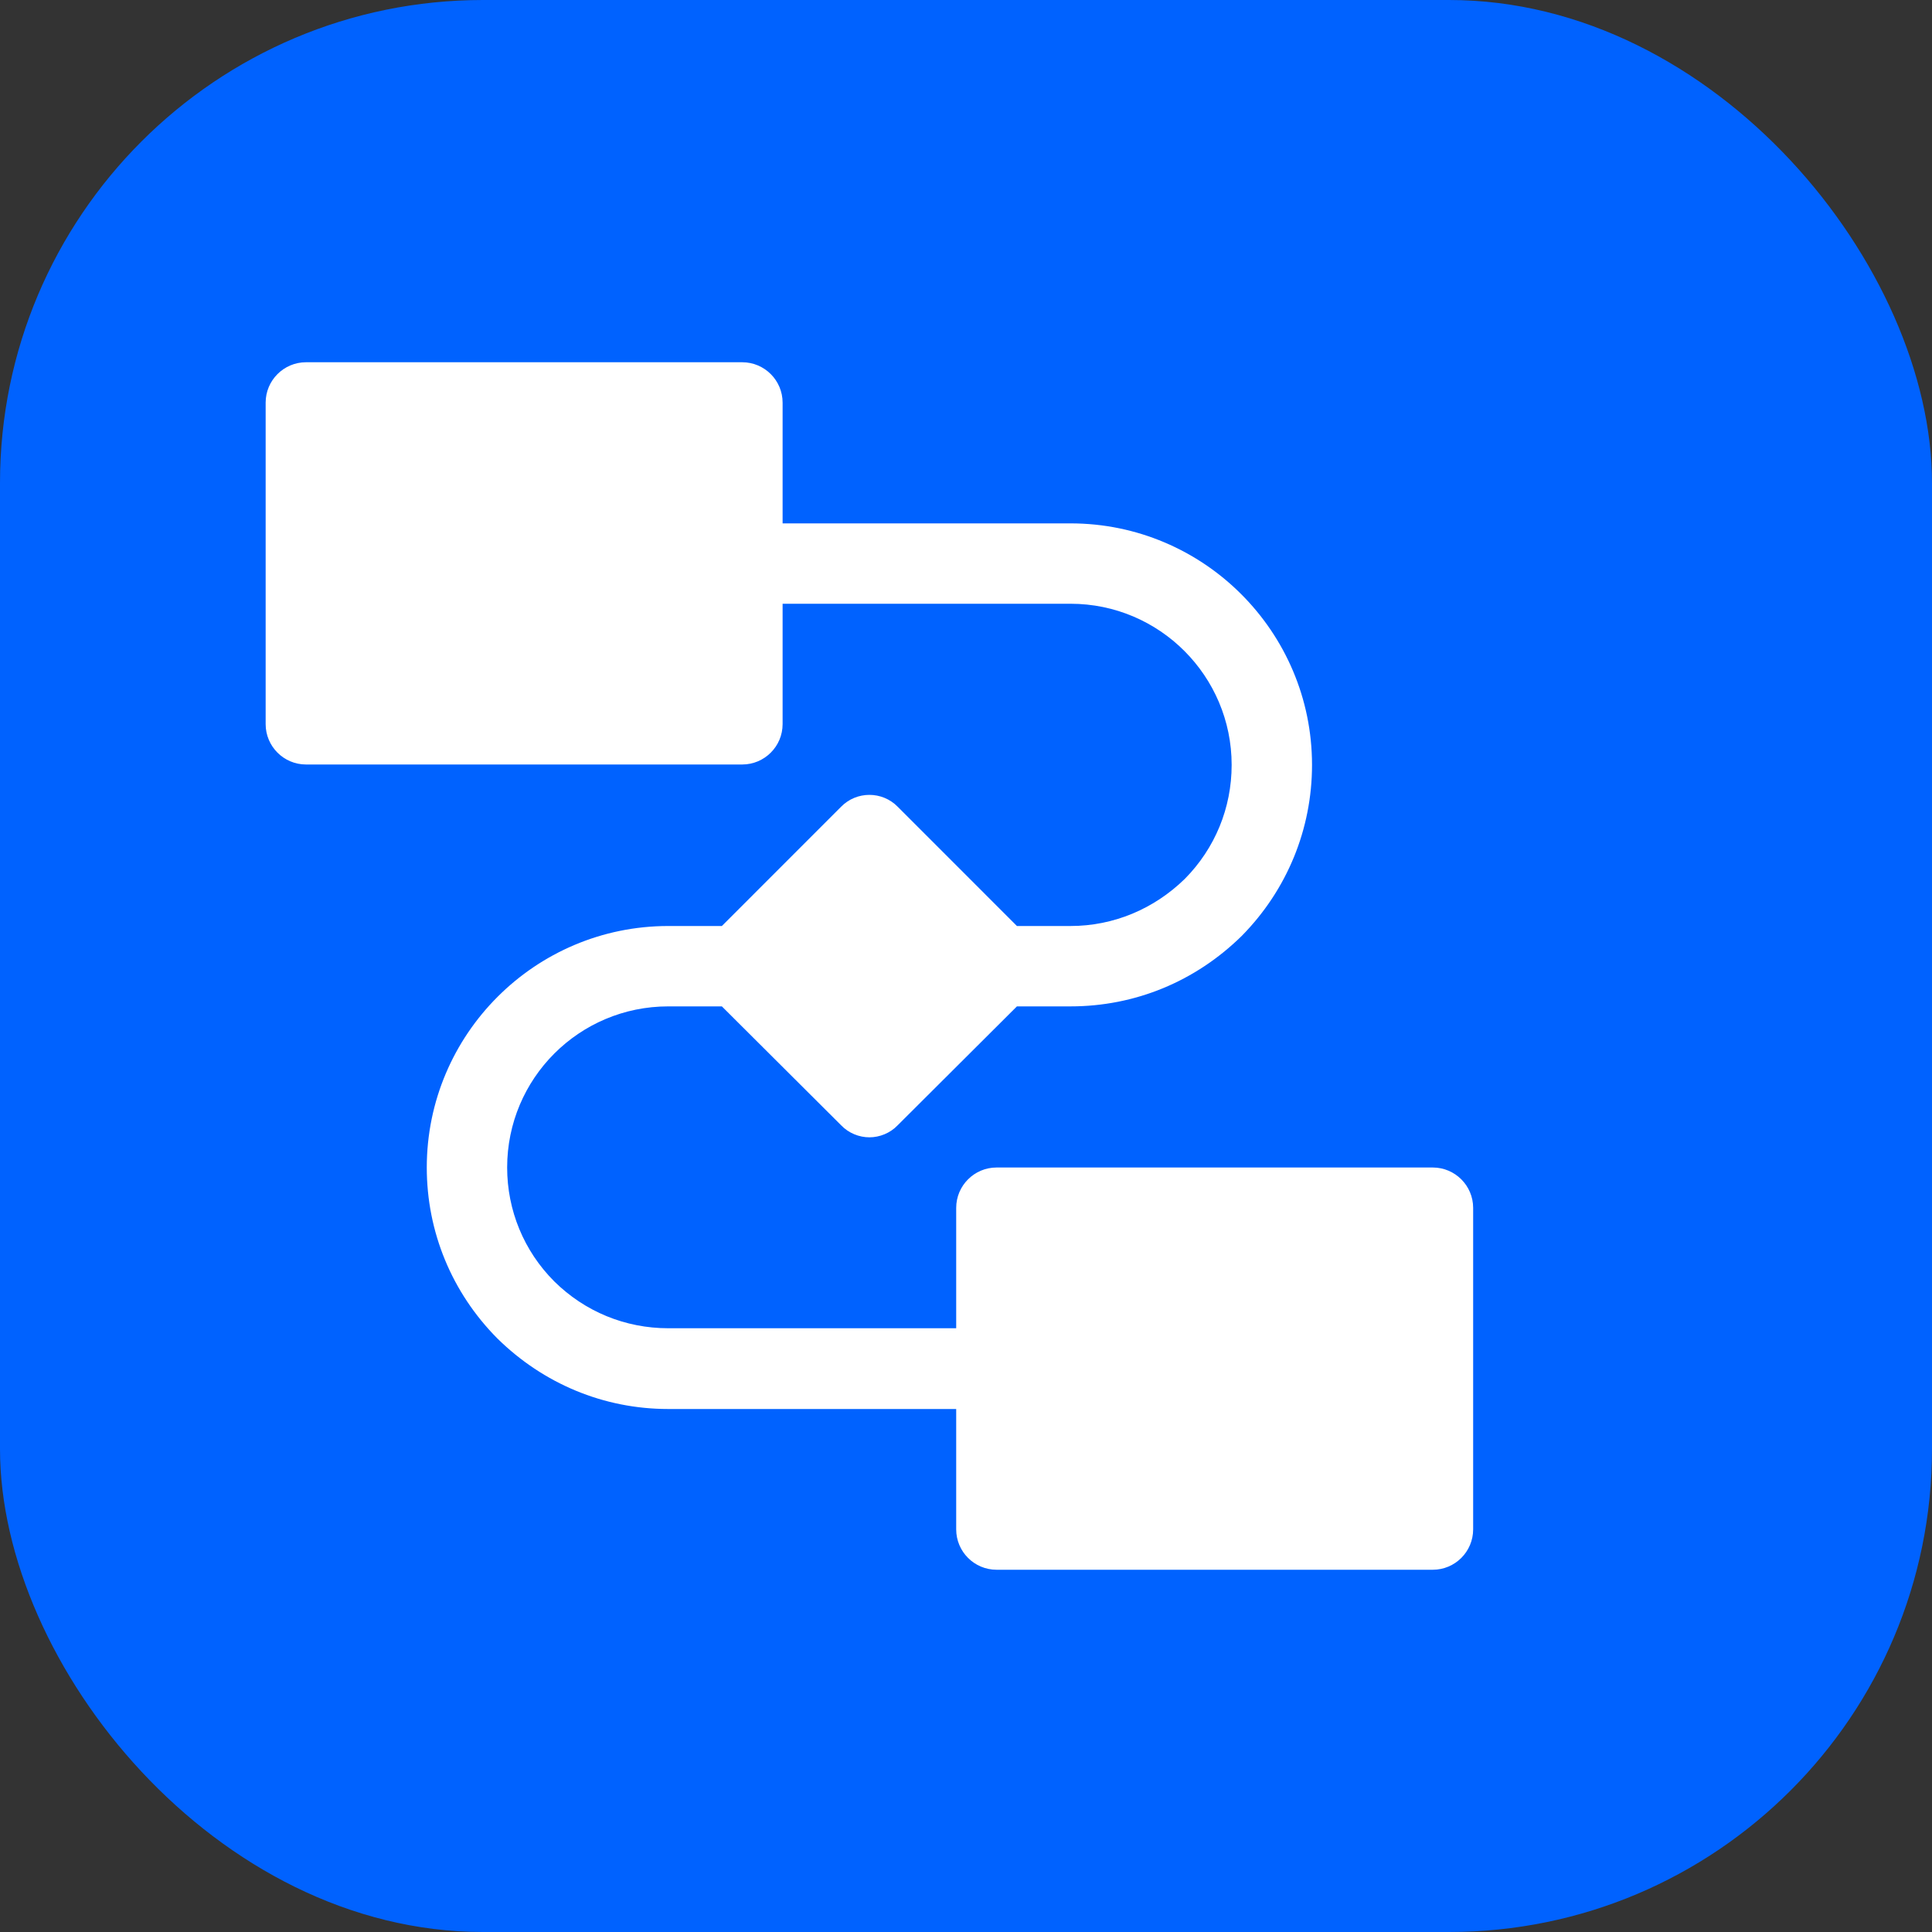 <svg width="80" height="80" viewBox="0 0 80 80" fill="none" xmlns="http://www.w3.org/2000/svg">
<rect x="0" y="0" width="80" height="80" fill="#333333" stroke="none"/>
<rect width="80" height="80" rx="20" fill="#0062FF"/>
<path d="M12.672 31.656H30.734C31.656 31.656 32.406 30.906 32.406 29.984V25H44.328C48.016 25 51 28 51 31.672C51 33.453 50.313 35.125 49.062 36.391C47.781 37.641 46.109 38.344 44.328 38.344H42.109L37.172 33.406C36.531 32.75 35.469 32.75 34.828 33.406L29.891 38.344H27.672C22.156 38.344 17.672 42.828 17.672 48.344C17.672 51 18.703 53.516 20.594 55.422C22.5 57.297 25 58.344 27.672 58.344H39.594V63.328C39.594 64.25 40.344 65 41.266 65H59.328C60.25 65 61 64.25 61 63.328V50.016C61 49.094 60.25 48.344 59.328 48.344H41.266C40.344 48.344 39.594 49.094 39.594 50.016V55H27.672C25.891 55 24.219 54.312 22.953 53.062C21.688 51.797 21 50.109 21 48.344C21 44.656 23.984 41.672 27.672 41.672H29.891L34.828 46.594C35.141 46.922 35.578 47.094 36 47.094C36.422 47.094 36.859 46.922 37.172 46.594L42.109 41.672H44.328C47 41.672 49.5 40.641 51.422 38.75C53.297 36.844 54.328 34.328 54.328 31.672C54.328 26.156 49.844 21.672 44.328 21.672H32.406V16.672C32.406 15.75 31.656 15 30.734 15H12.672C11.75 15 11 15.75 11 16.672V29.984C11 30.906 11.75 31.656 12.672 31.656Z" fill="white"/>
</svg>

